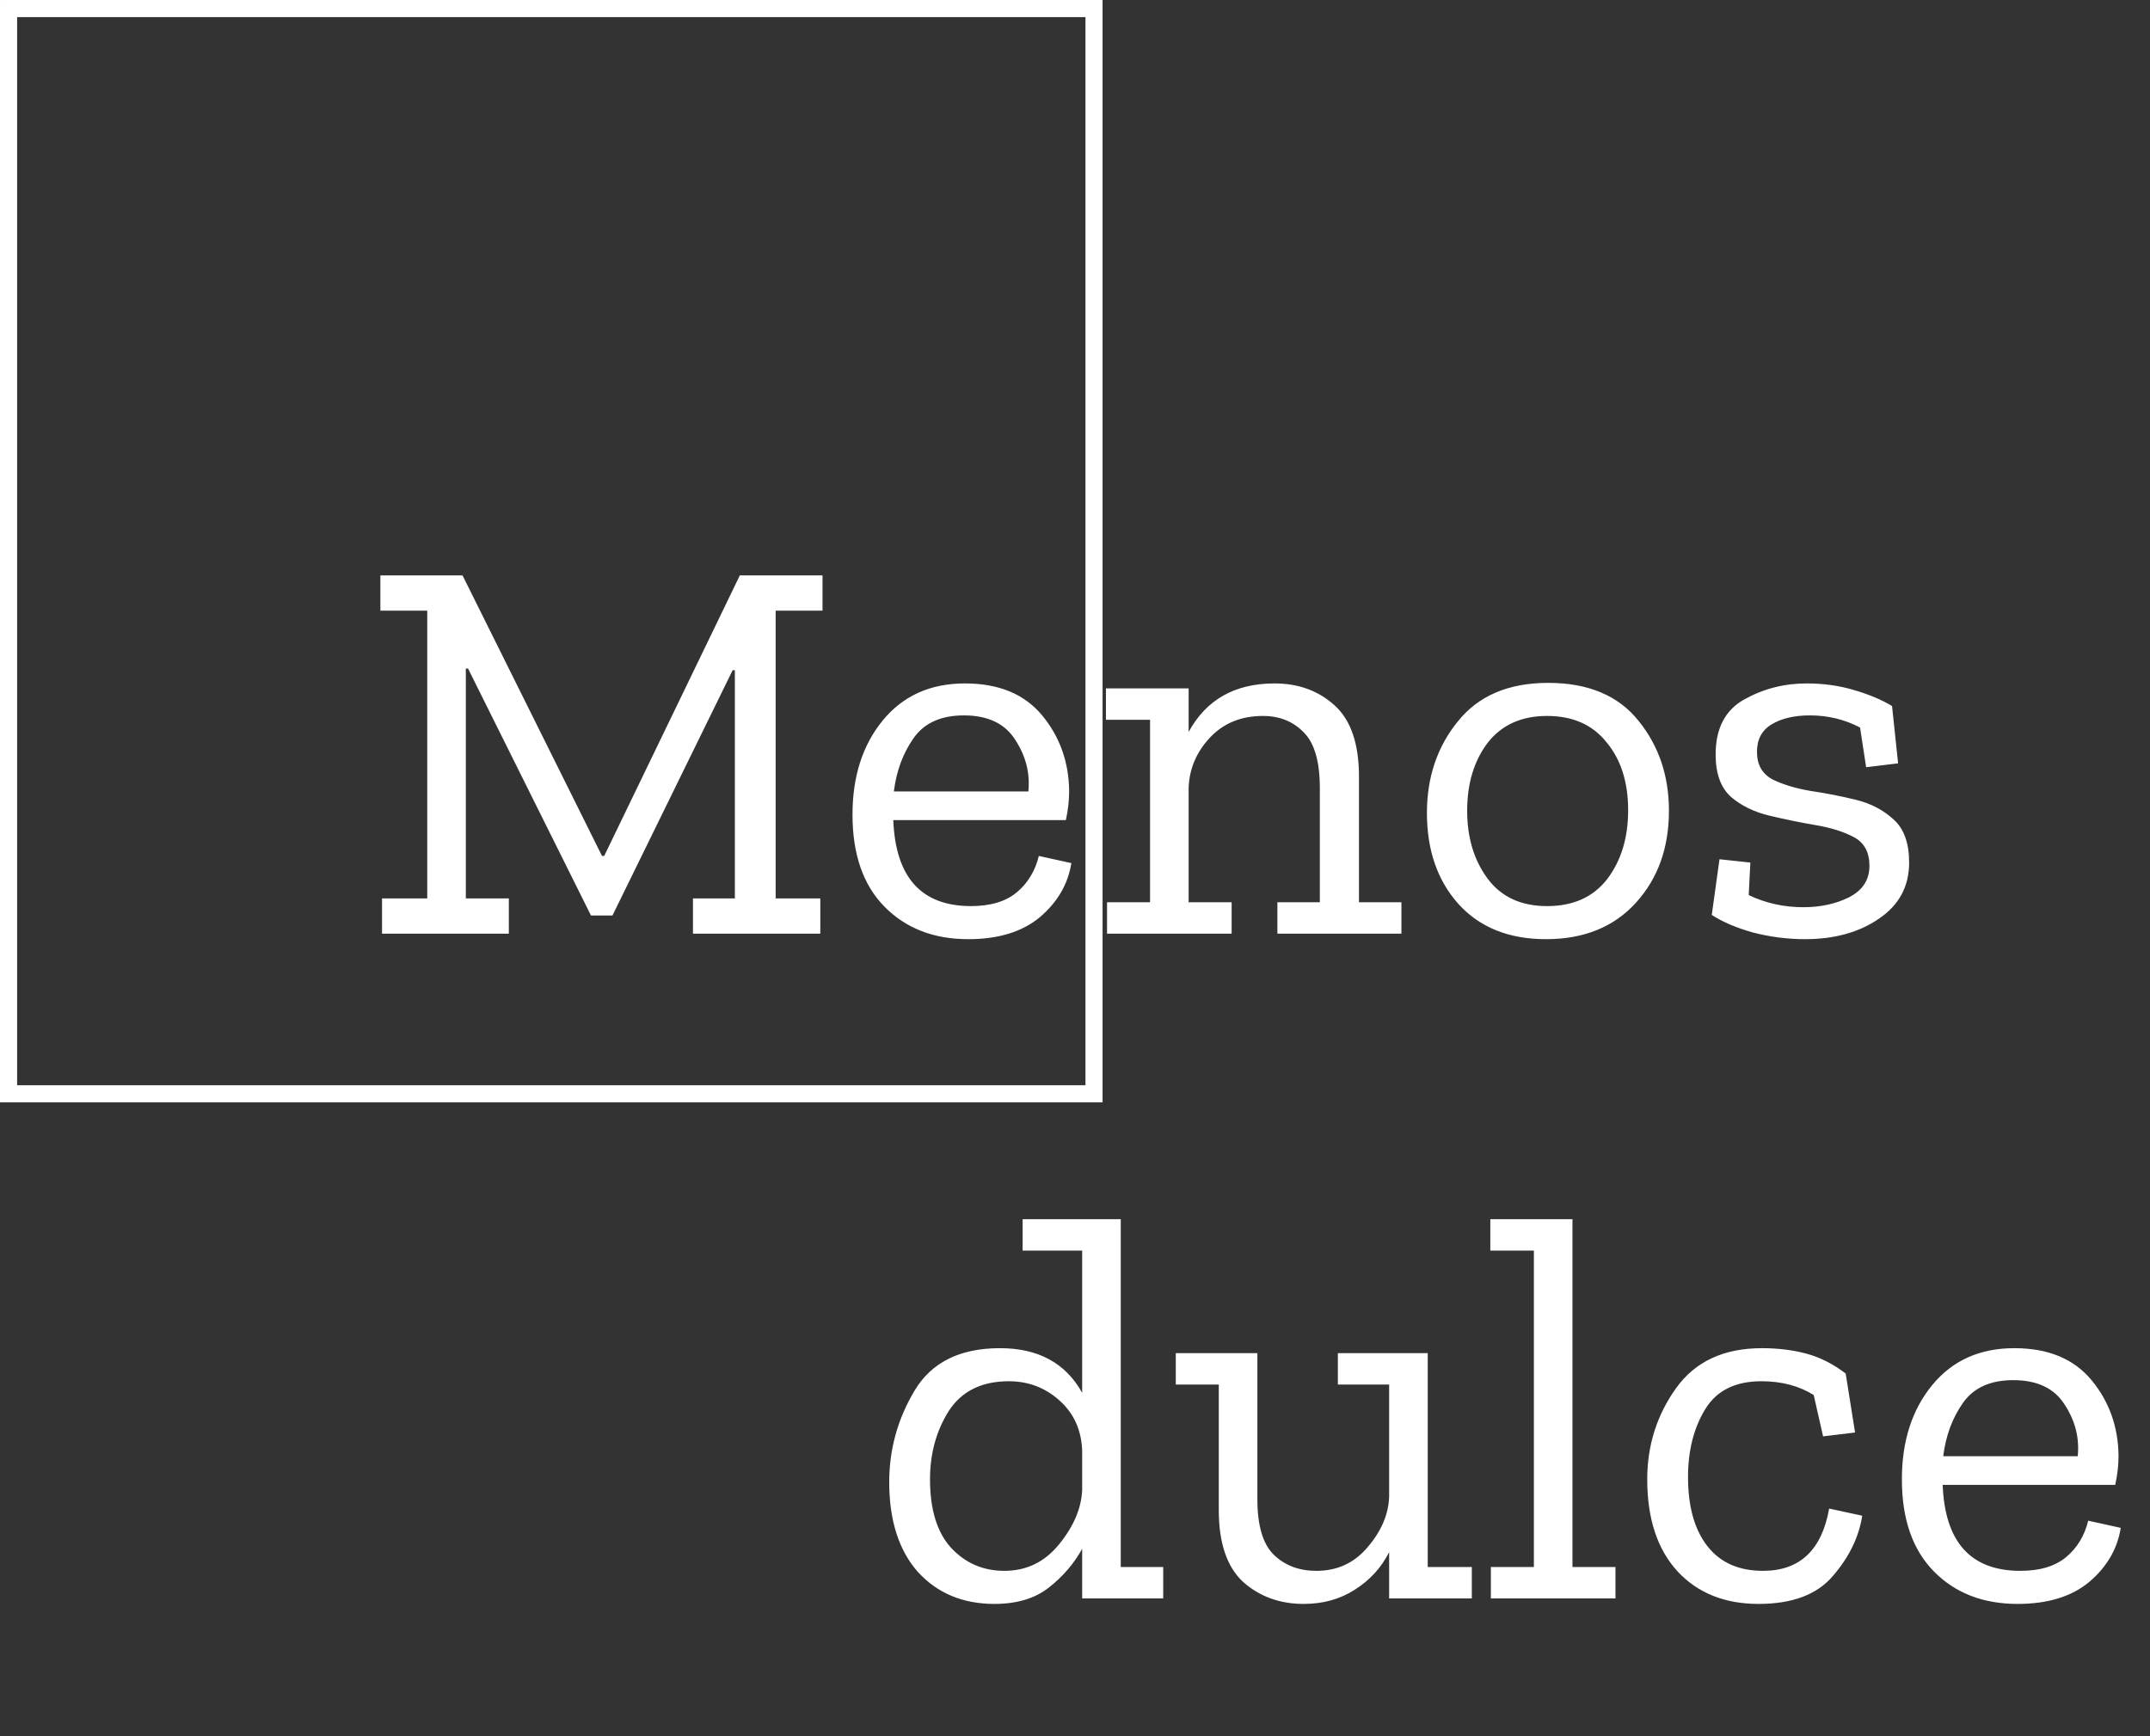<?xml version="1.0" encoding="UTF-8"?> <svg xmlns="http://www.w3.org/2000/svg" width="156" height="126" viewBox="0 0 156 126" fill="none"><rect x="0" y="0" width="156" height="126" fill="#333333" stroke="none"/><path d="M59.68 44.318H56.28V65.198H59.52V67.758H50.28V65.198H53.32V48.638H53.16L44.44 66.438H42.88L33.96 48.518H33.8V65.198H36.92V67.758H27.72V65.198H31V44.318H27.6V41.758H33.56L43.68 62.118H43.84L53.68 41.758H59.68V44.318ZM77.736 62.638C77.496 64.158 76.736 65.465 75.456 66.558C74.176 67.624 72.443 68.158 70.256 68.158C67.749 68.158 65.723 67.371 64.176 65.798C62.629 64.225 61.856 61.998 61.856 59.118C61.856 56.344 62.589 54.065 64.056 52.278C65.523 50.491 67.509 49.598 70.016 49.598C72.469 49.598 74.336 50.371 75.616 51.918C76.896 53.465 77.549 55.291 77.576 57.398C77.576 58.091 77.496 58.798 77.336 59.518H64.816C64.976 63.678 66.856 65.758 70.456 65.758C71.869 65.758 72.976 65.424 73.776 64.758C74.576 64.091 75.109 63.211 75.376 62.118L77.736 62.638ZM74.616 57.438C74.749 56.105 74.429 54.851 73.656 53.678C72.909 52.505 71.669 51.918 69.936 51.918C68.283 51.918 67.069 52.465 66.296 53.558C65.523 54.651 65.043 55.944 64.856 57.438H74.616ZM101.685 67.758H92.685V65.478H95.765V57.198C95.765 55.278 95.378 53.931 94.605 53.158C93.832 52.358 92.845 51.958 91.645 51.958C90.045 51.958 88.752 52.491 87.765 53.558C86.805 54.598 86.298 55.798 86.245 57.158V65.478H89.365V67.758H80.325V65.478H83.445V52.238H80.245V49.958H86.245V53.118C87.525 50.771 89.605 49.598 92.485 49.598C94.218 49.598 95.672 50.131 96.845 51.198C98.018 52.264 98.605 53.984 98.605 56.358V65.478H101.685V67.758ZM121.095 58.838C121.095 61.531 120.295 63.758 118.695 65.518C117.095 67.278 114.921 68.158 112.175 68.158C109.481 68.158 107.361 67.305 105.815 65.598C104.295 63.891 103.535 61.691 103.535 58.998C103.535 56.411 104.281 54.198 105.775 52.358C107.268 50.491 109.455 49.558 112.335 49.558C115.241 49.558 117.428 50.478 118.895 52.318C120.361 54.131 121.095 56.304 121.095 58.838ZM118.135 58.798C118.135 56.771 117.615 55.131 116.575 53.878C115.561 52.598 114.121 51.958 112.255 51.958C110.388 51.958 108.948 52.611 107.935 53.918C106.948 55.224 106.455 56.864 106.455 58.838C106.455 60.785 106.948 62.425 107.935 63.758C108.921 65.091 110.361 65.758 112.255 65.758C114.148 65.758 115.601 65.105 116.615 63.798C117.628 62.465 118.135 60.798 118.135 58.798ZM138.523 62.598C138.523 64.331 137.789 65.691 136.323 66.678C134.883 67.665 133.096 68.158 130.963 68.158C129.709 68.158 128.456 67.998 127.203 67.678C125.976 67.331 124.976 66.904 124.203 66.398L124.763 62.358L127.003 62.598L126.883 64.958C128.109 65.544 129.429 65.838 130.843 65.838C132.096 65.838 133.203 65.598 134.163 65.118C135.149 64.611 135.643 63.851 135.643 62.838C135.643 61.851 135.269 61.158 134.523 60.758C133.776 60.358 132.843 60.065 131.723 59.878C130.629 59.691 129.523 59.465 128.403 59.198C127.283 58.931 126.349 58.478 125.603 57.838C124.856 57.171 124.483 56.145 124.483 54.758C124.483 52.864 125.176 51.531 126.563 50.758C127.949 49.984 129.456 49.598 131.083 49.598C132.309 49.598 133.456 49.758 134.523 50.078C135.616 50.398 136.536 50.785 137.283 51.238L137.723 55.398L135.403 55.678L134.963 52.798C133.843 52.211 132.629 51.918 131.323 51.918C130.203 51.918 129.283 52.131 128.563 52.558C127.843 52.984 127.483 53.651 127.483 54.558C127.483 55.491 127.856 56.158 128.603 56.558C129.349 56.931 130.269 57.211 131.363 57.398C132.456 57.558 133.549 57.771 134.643 58.038C135.736 58.304 136.656 58.785 137.403 59.478C138.149 60.145 138.523 61.184 138.523 62.598Z" fill="white"></path><path d="M84.4 116H78.52V112.4C77.933 113.467 77.133 114.4 76.12 115.2C75.107 116 73.787 116.4 72.16 116.4C69.867 116.4 68.013 115.627 66.6 114.08C65.213 112.507 64.52 110.333 64.52 107.56C64.52 105.187 65.133 102.973 66.36 100.92C67.587 98.867 69.653 97.84 72.56 97.84C75.333 97.84 77.32 98.92 78.52 101.08V90.76H74.2V88.48H81.32V113.72H84.4V116ZM78.52 108.12V105.28C78.467 103.787 77.92 102.573 76.88 101.64C75.84 100.707 74.613 100.24 73.2 100.24C71.227 100.24 69.773 100.96 68.84 102.4C67.933 103.84 67.48 105.493 67.48 107.36C67.48 109.547 67.987 111.2 69 112.32C70.04 113.44 71.333 114 72.88 114C74.48 114 75.8 113.36 76.84 112.08C77.907 110.773 78.467 109.453 78.52 108.12ZM106.793 116H100.793V112.64C100.233 113.76 99.406 114.667 98.313 115.36C97.246 116.053 96.007 116.4 94.593 116.4C92.86 116.4 91.393 115.867 90.193 114.8C89.02 113.707 88.433 111.973 88.433 109.6V100.48H85.313V98.2H91.233V108.8C91.233 110.72 91.633 112.067 92.433 112.84C93.233 113.613 94.26 114 95.513 114C97.033 114 98.273 113.427 99.233 112.28C100.22 111.133 100.74 109.92 100.793 108.64V100.48H97.073V98.2H103.593V113.72H106.793V116ZM117.215 116H108.175V113.72H111.295V90.76H108.135V88.48H114.095V113.72H117.215V116ZM135.12 110C134.88 111.547 134.173 113 133 114.36C131.853 115.72 130.053 116.4 127.6 116.4C125.147 116.4 123.187 115.613 121.72 114.04C120.253 112.44 119.52 110.213 119.52 107.36C119.52 104.907 120.213 102.707 121.6 100.76C122.987 98.813 125.067 97.84 127.84 97.84C129.013 97.84 130.093 97.973 131.08 98.24C132.067 98.507 133.013 98.987 133.92 99.68L134.6 103.96L132.28 104.24L131.6 101.24C130.533 100.573 129.267 100.24 127.8 100.24C125.907 100.24 124.547 100.92 123.72 102.28C122.893 103.64 122.48 105.28 122.48 107.2C122.48 109.333 122.947 111 123.88 112.2C124.813 113.4 126.16 114 127.92 114C130.587 114 132.187 112.493 132.72 109.48L135.12 110ZM153.877 110.88C153.637 112.4 152.877 113.707 151.597 114.8C150.317 115.867 148.583 116.4 146.397 116.4C143.89 116.4 141.863 115.613 140.317 114.04C138.77 112.467 137.997 110.24 137.997 107.36C137.997 104.587 138.73 102.307 140.197 100.52C141.663 98.733 143.65 97.84 146.157 97.84C148.61 97.84 150.477 98.613 151.757 100.16C153.037 101.707 153.69 103.533 153.717 105.64C153.717 106.333 153.637 107.04 153.477 107.76H140.957C141.117 111.92 142.997 114 146.597 114C148.01 114 149.117 113.667 149.917 113C150.717 112.333 151.25 111.453 151.517 110.36L153.877 110.88ZM150.757 105.68C150.89 104.347 150.57 103.093 149.797 101.92C149.05 100.747 147.81 100.16 146.077 100.16C144.423 100.16 143.21 100.707 142.437 101.8C141.663 102.893 141.183 104.187 140.997 105.68H150.757Z" fill="white"></path><rect x="0.621" y="0.621" width="78.759" height="78.759" stroke="white" stroke-width="1.241"></rect></svg> 